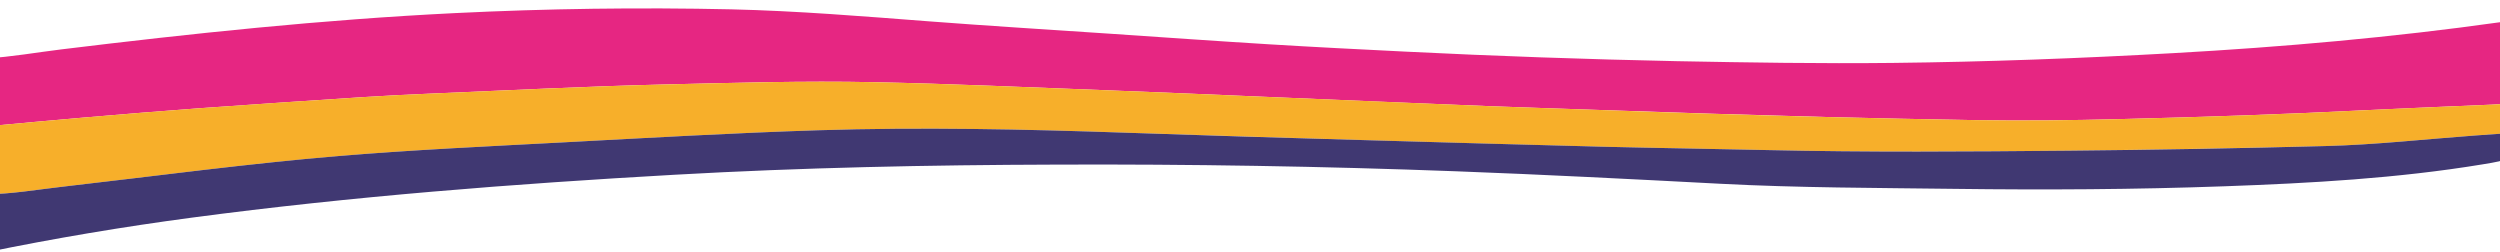 <svg id="Ebene_2" data-name="Ebene 2" xmlns="http://www.w3.org/2000/svg" viewBox="0 0 1366 137.869"><defs><style>.cls-1{fill:#e62682;}.cls-2{fill:#f7af2a;}.cls-3{fill:#403872;}</style></defs><path class="cls-1" d="M-7.539,31.906c13.849-.81,27.346-3.247,41.006-4.915,71.291-8.709,142.745-16.271,214.93-19.825q75.576-3.721,151.205-2.067c36.112.849,72.036,3.813,107.97,6.56,32.885,2.514,65.839,4.529,98.765,6.748,29.058,1.959,58.105,4.026,87.183,5.803,24.819,1.517,49.67,2.763,74.52,3.997q73.919,3.67,147.979,5.21c39.398.752,78.815,1.392,118.233.959,51.236-.563,102.393-2.497,153.484-5.358,59.858-3.352,119.396-8.594,178.395-16.893,4.502-.633,5.98.011,5.882,3.657-.364,13.574-.254,27.155-.321,40.733-3.244.216-6.482.497-9.732.641-23.007,1.022-46.027,1.888-69.021,3.045-44.98,2.265-90.017,3.78-135.062,4.889-26.072.642-52.187,1.006-78.316.548-27.542-.483-55.073-.998-82.608-1.729q-62.095-1.65-124.153-3.861c-19.56-.719-39.134-1.24-58.688-2.027Q751.186,55.488,688.272,52.776c-27.692-1.156-55.379-2.394-83.079-3.435-42.577-1.601-85.144-3.559-127.75-4.439-38.356-.792-76.737.351-115.103,1.272-41.81,1.004-83.525,3.14-125.273,4.887-12.83.537-25.66,1.162-38.46,1.992q-44.776,2.905-89.52,6.082c-21.302,1.543-42.572,3.339-63.838,5.143-17.61,1.494-35.192,3.167-52.787,4.76Z"/><path class="cls-2" d="M-7.539,69.038c17.595-1.593,35.177-3.266,52.787-4.76,21.266-1.804,42.536-3.6,63.838-5.143q44.734-3.241,89.52-6.082c12.801-.83,25.63-1.455,38.46-1.992,41.748-1.747,83.462-3.883,125.273-4.887,38.366-.921,76.747-2.064,115.103-1.272,42.606.88,85.174,2.838,127.75,4.439,27.7,1.042,55.387,2.279,83.079,3.435q62.92,2.628,125.841,5.244c19.555.787,39.128,1.308,58.688,2.027q62.057,2.282,124.153,3.861c27.535.732,55.066,1.246,82.608,1.729,26.128.459,52.244.094,78.316-.547,45.045-1.109,90.082-2.625,135.062-4.889,22.994-1.158,46.015-2.024,69.021-3.045,3.249-.144,6.488-.424,9.731-.641q-.001,8.089-.001,16.176c-6.5.454-13.002.887-19.499,1.364-27.216,1.998-54.328,5.066-81.673,5.752q-70.094,1.758-140.232,2.521c-54.947.524-109.905.916-164.853-.334-30.003-.683-60.019-1.085-90.019-1.838q-65.497-1.646-130.979-3.626-64.254-1.887-128.496-3.996c-56.322-1.936-112.656-3.146-169.018-1.358-46.502,1.475-92.905,4.162-139.327,6.626-40.52,2.151-81.054,4.015-121.451,7.361C134.996,89.397,84.414,96.28,33.6,102.088c-13.669,1.562-27.208,3.932-41.139,4.082Z"/><path class="cls-3" d="M-7.539,106.171c13.931-.15,27.471-2.52,41.139-4.082C84.414,96.28,134.996,89.397,186.144,85.161c40.398-3.346,80.931-5.21,121.451-7.361,46.422-2.464,92.826-5.151,139.327-6.626,56.362-1.788,112.696-.578,169.018,1.358q64.235,2.208,128.496,3.996,65.484,1.923,130.979,3.626c30,.754,60.015,1.156,90.019,1.838,54.948,1.25,109.906.859,164.853.334q70.128-.669,140.232-2.521c27.345-.686,54.457-3.754,81.673-5.752,6.497-.477,13-.91,19.499-1.364.069.902.188,1.805.2,2.708.16,12.029.102,11.851-15.557,14.431-46.418,7.647-93.598,10.257-140.931,11.961-48.981,1.764-97.997,2.034-147.01,1.407-42.861-.549-85.778-.549-128.543-2.793-48.062-2.522-96.121-5.005-144.239-6.811Q686.38,89.493,576.998,89.938c-69.435.2-138.828,1.621-208.066,5.525-88.367,4.982-176.472,11.817-263.767,23.408Q48.242,126.43-7.539,137.869Z"/></svg>